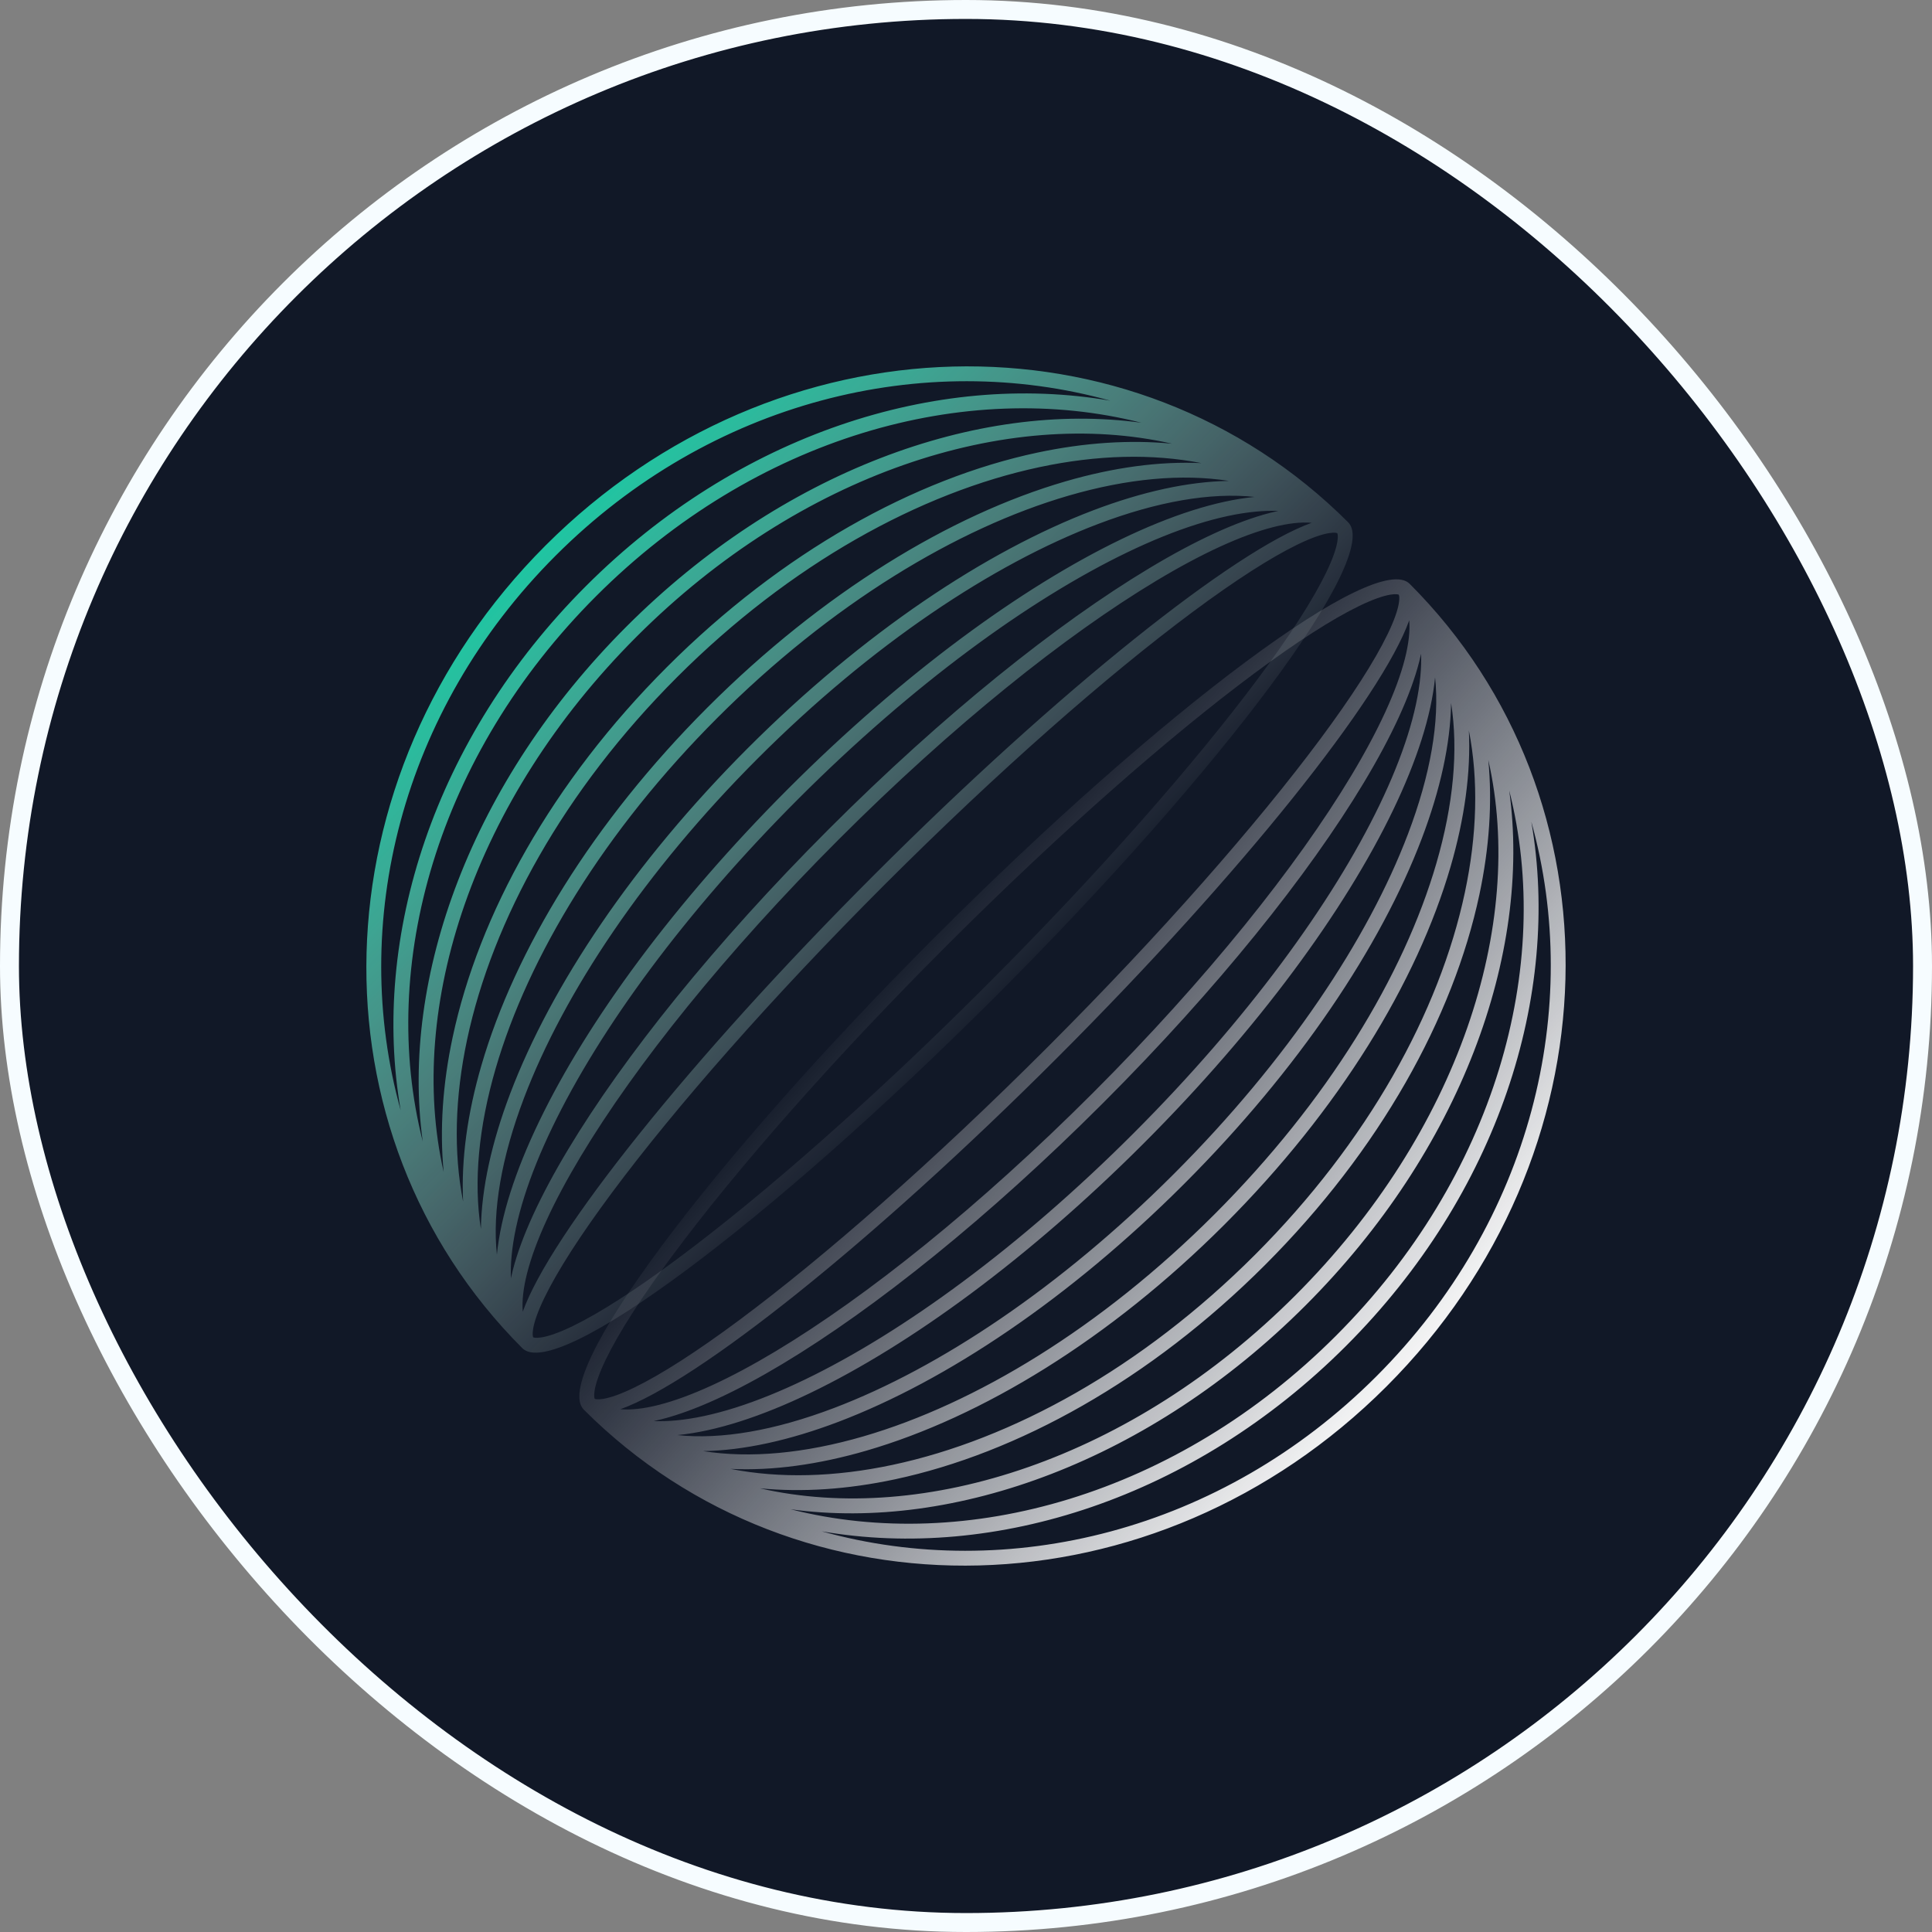 <svg xmlns="http://www.w3.org/2000/svg" width="102" height="102" viewBox="0 0 102 102" fill="none"><rect x="0" y="0" width="102" height="102" fill="#808080" stroke="none"/><rect x="0.5" y="0.5" width="101" height="101" rx="50.5" fill="#111827"></rect><rect x="0.5" y="0.5" width="101" height="101" rx="50.5" stroke="#F6FCFF"></rect><path fill-rule="evenodd" clip-rule="evenodd" d="M30.823 74.424C42.182 85.783 60.995 85.403 73.199 73.2C85.402 60.996 85.783 42.182 74.424 30.823C72.653 29.052 61.457 37.377 49.417 49.417C37.377 61.457 29.052 72.653 30.823 74.424ZM43.381 80.846C53.212 83.581 64.471 80.859 72.665 72.665C80.858 64.472 83.581 53.212 80.846 43.381C82.43 52.53 79.09 63.033 71.061 71.062C63.032 79.091 52.53 82.431 43.381 80.846ZM70.527 70.527C62.129 78.925 51.019 82.038 41.739 79.682C50.391 80.871 60.742 77.106 68.923 68.924C77.105 60.742 80.87 50.391 79.681 41.74C82.037 51.02 78.925 62.129 70.527 70.527ZM40.122 78.576C48.802 80.55 59.758 77.021 68.389 68.39C77.02 59.758 80.549 48.802 78.575 40.123C78.793 42.364 78.629 44.763 78.104 47.233C76.726 53.71 72.856 60.716 66.786 66.786C60.715 72.857 53.71 76.726 47.232 78.104C44.762 78.63 42.363 78.793 40.122 78.576ZM47.122 77.338C44.078 77.985 41.174 78.063 38.565 77.55C40.783 77.657 43.214 77.323 45.75 76.585C51.831 74.816 58.587 70.71 64.648 64.649C70.709 58.587 74.816 51.832 76.585 45.75C77.322 43.215 77.656 40.784 77.549 38.566C78.062 41.175 77.985 44.078 77.337 47.122C75.998 53.42 72.221 60.282 66.251 66.252C60.282 72.222 53.42 75.998 47.122 77.338ZM37.116 76.611C39.605 77.003 42.485 76.734 45.581 75.834C51.501 74.111 58.135 70.093 64.114 64.114C70.092 58.136 74.111 51.502 75.833 45.581C76.733 42.486 77.002 39.606 76.61 37.116C76.578 39.268 76.039 41.699 75.063 44.27C72.904 49.953 68.563 56.458 62.51 62.511C56.457 68.564 49.952 72.905 44.27 75.063C41.698 76.04 39.267 76.579 37.116 76.611ZM44.038 74.333C40.897 75.526 38.074 76.014 35.761 75.766C37.785 75.569 40.179 74.796 42.791 73.537C48.073 70.992 54.328 66.418 60.373 60.373C66.417 54.328 70.991 48.074 73.537 42.792C74.796 40.18 75.568 37.786 75.765 35.762C76.013 38.075 75.525 40.897 74.332 44.038C72.225 49.584 67.963 55.989 61.976 61.976C55.989 67.964 49.583 72.226 44.038 74.333ZM34.512 75.026C34.88 75.04 35.271 75.029 35.682 74.991C37.588 74.816 39.905 74.083 42.493 72.835C47.666 70.342 53.843 65.834 59.838 59.839C65.833 53.843 70.341 47.666 72.835 42.493C74.082 39.905 74.815 37.589 74.99 35.683C75.028 35.271 75.04 34.881 75.026 34.513C74.997 34.65 74.964 34.789 74.928 34.93C74.477 36.701 73.469 38.878 72.006 41.315C69.077 46.194 64.272 52.198 58.235 58.235C52.197 64.273 46.193 69.078 41.314 72.007C38.877 73.47 36.701 74.478 34.929 74.929C34.788 74.965 34.649 74.997 34.512 75.026ZM34.787 74.17C33.979 74.376 33.301 74.447 32.75 74.4C36.812 72.951 46.042 65.618 55.83 55.83C65.618 46.042 72.95 36.812 74.4 32.75C74.447 33.302 74.375 33.979 74.169 34.788C73.746 36.447 72.785 38.544 71.342 40.947C68.459 45.749 63.703 51.698 57.7 57.701C51.697 63.704 45.749 68.459 40.947 71.342C38.543 72.785 36.447 73.747 34.787 74.17ZM73.407 31.394C73.715 31.343 73.825 31.385 73.849 31.398C73.862 31.422 73.904 31.532 73.853 31.84C73.79 32.226 73.602 32.773 73.257 33.485C72.572 34.9 71.359 36.791 69.689 39.038C66.356 43.52 61.295 49.296 55.295 55.296C49.296 61.296 43.519 66.356 39.037 69.689C36.791 71.359 34.899 72.573 33.484 73.258C32.772 73.603 32.226 73.791 31.839 73.854C31.532 73.904 31.422 73.862 31.397 73.85C31.385 73.825 31.343 73.715 31.393 73.408C31.456 73.021 31.645 72.475 31.989 71.763C32.674 70.348 33.888 68.456 35.558 66.21C38.891 61.728 43.951 55.951 49.951 49.952C55.951 43.952 61.727 38.891 66.209 35.559C68.456 33.888 70.347 32.675 71.762 31.99C72.474 31.645 73.021 31.457 73.407 31.394Z" fill="url(#paint0_linear_454_5291)"></path><path fill-rule="evenodd" clip-rule="evenodd" d="M27.576 71.177C16.217 59.818 16.597 41.005 28.8 28.801C41.004 16.598 59.818 16.217 71.177 27.576C72.948 29.347 64.623 40.543 52.583 52.583C40.543 64.624 29.347 72.948 27.576 71.177ZM21.154 58.619C18.419 48.788 21.142 37.529 29.335 29.335C37.528 21.142 48.788 18.419 58.619 21.154C49.47 19.57 38.967 22.91 30.938 30.939C22.909 38.968 19.569 49.47 21.154 58.619ZM31.473 31.473C23.075 39.871 19.962 50.981 22.318 60.261C21.129 51.609 24.894 41.258 33.076 33.077C41.258 24.895 51.609 21.13 60.26 22.319C50.98 19.963 39.871 23.075 31.473 31.473ZM23.424 61.878C21.45 53.198 24.979 42.242 33.61 33.611C42.242 24.98 53.198 21.451 61.877 23.425C59.636 23.207 57.237 23.371 54.767 23.896C48.29 25.274 41.284 29.144 35.214 35.214C29.143 41.285 25.274 48.29 23.896 54.768C23.37 57.238 23.207 59.637 23.424 61.878ZM24.662 54.878C24.015 57.922 23.937 60.826 24.45 63.435C24.343 61.217 24.677 58.786 25.415 56.25C27.184 50.169 31.29 43.413 37.351 37.352C43.413 31.291 50.168 27.184 56.25 25.415C58.785 24.678 61.216 24.344 63.434 24.451C60.825 23.938 57.922 24.015 54.878 24.663C48.58 26.003 41.718 29.779 35.748 35.749C29.779 41.718 26.002 48.58 24.662 54.878ZM25.389 64.884C24.997 62.395 25.266 59.515 26.166 56.419C27.889 50.499 31.907 43.865 37.886 37.886C43.864 31.908 50.498 27.889 56.419 26.167C59.514 25.267 62.394 24.998 64.884 25.39C62.732 25.422 60.301 25.961 57.73 26.937C52.047 29.096 45.542 33.437 39.489 39.49C33.436 45.543 29.095 52.048 26.937 57.73C25.96 60.302 25.421 62.733 25.389 64.884ZM27.667 57.962C26.474 61.103 25.986 63.926 26.234 66.239C26.431 64.215 27.204 61.821 28.463 59.209C31.008 53.927 35.582 47.672 41.627 41.627C47.672 35.583 53.926 31.009 59.208 28.463C61.82 27.204 64.214 26.432 66.238 26.235C63.925 25.987 61.103 26.475 57.962 27.668C52.416 29.775 46.011 34.037 40.024 40.024C34.036 46.011 29.774 52.417 27.667 57.962ZM26.974 67.488C26.959 67.12 26.971 66.729 27.009 66.318C27.184 64.412 27.917 62.095 29.165 59.507C31.658 54.334 36.166 48.157 42.161 42.162C48.157 36.167 54.334 31.659 59.507 29.165C62.095 27.918 64.412 27.185 66.317 27.01C66.729 26.972 67.119 26.96 67.487 26.974C67.35 27.003 67.211 27.036 67.07 27.072C65.299 27.523 63.122 28.53 60.685 29.994C55.806 32.923 49.802 37.728 43.765 43.765C37.727 49.803 32.922 55.807 29.993 60.686C28.53 63.123 27.522 65.299 27.071 67.071C27.035 67.212 27.003 67.351 26.974 67.488ZM27.83 67.213C27.624 68.021 27.553 68.699 27.6 69.25C29.049 65.188 36.382 55.958 46.17 46.17C55.958 36.382 65.188 29.05 69.25 27.601C68.698 27.553 68.021 27.625 67.212 27.831C65.552 28.253 63.456 29.215 61.053 30.658C56.251 33.541 50.302 38.297 44.299 44.3C38.296 50.303 33.541 56.251 30.658 61.053C29.215 63.457 28.253 65.553 27.83 67.213ZM70.606 28.593C70.657 28.285 70.615 28.175 70.602 28.151C70.578 28.138 70.468 28.096 70.16 28.147C69.774 28.21 69.227 28.398 68.515 28.743C67.1 29.428 65.209 30.641 62.962 32.312C58.48 35.644 52.704 40.705 46.704 46.705C40.704 52.704 35.644 58.481 32.311 62.963C30.641 65.209 29.427 67.101 28.742 68.516C28.398 69.228 28.209 69.774 28.146 70.161C28.096 70.468 28.138 70.578 28.15 70.603C28.175 70.615 28.285 70.657 28.592 70.607C28.979 70.544 29.525 70.356 30.237 70.011C31.652 69.326 33.544 68.112 35.79 66.442C40.272 63.109 46.049 58.049 52.048 52.049C58.048 46.049 63.109 40.273 66.442 35.791C68.112 33.544 69.325 31.653 70.01 30.238C70.355 29.526 70.543 28.979 70.606 28.593Z" fill="url(#paint1_linear_454_5291)"></path><defs><linearGradient id="paint0_linear_454_5291" x1="75.756" y1="73.081" x2="48.219" y2="48.379" gradientUnits="userSpaceOnUse"><stop stop-color="white"></stop><stop offset="1" stop-color="white" stop-opacity="0"></stop></linearGradient><linearGradient id="paint1_linear_454_5291" x1="24.733" y1="25.298" x2="53.673" y2="53.751" gradientUnits="userSpaceOnUse"><stop stop-color="#00DBA9"></stop><stop offset="1" stop-color="white" stop-opacity="0"></stop></linearGradient></defs></svg>